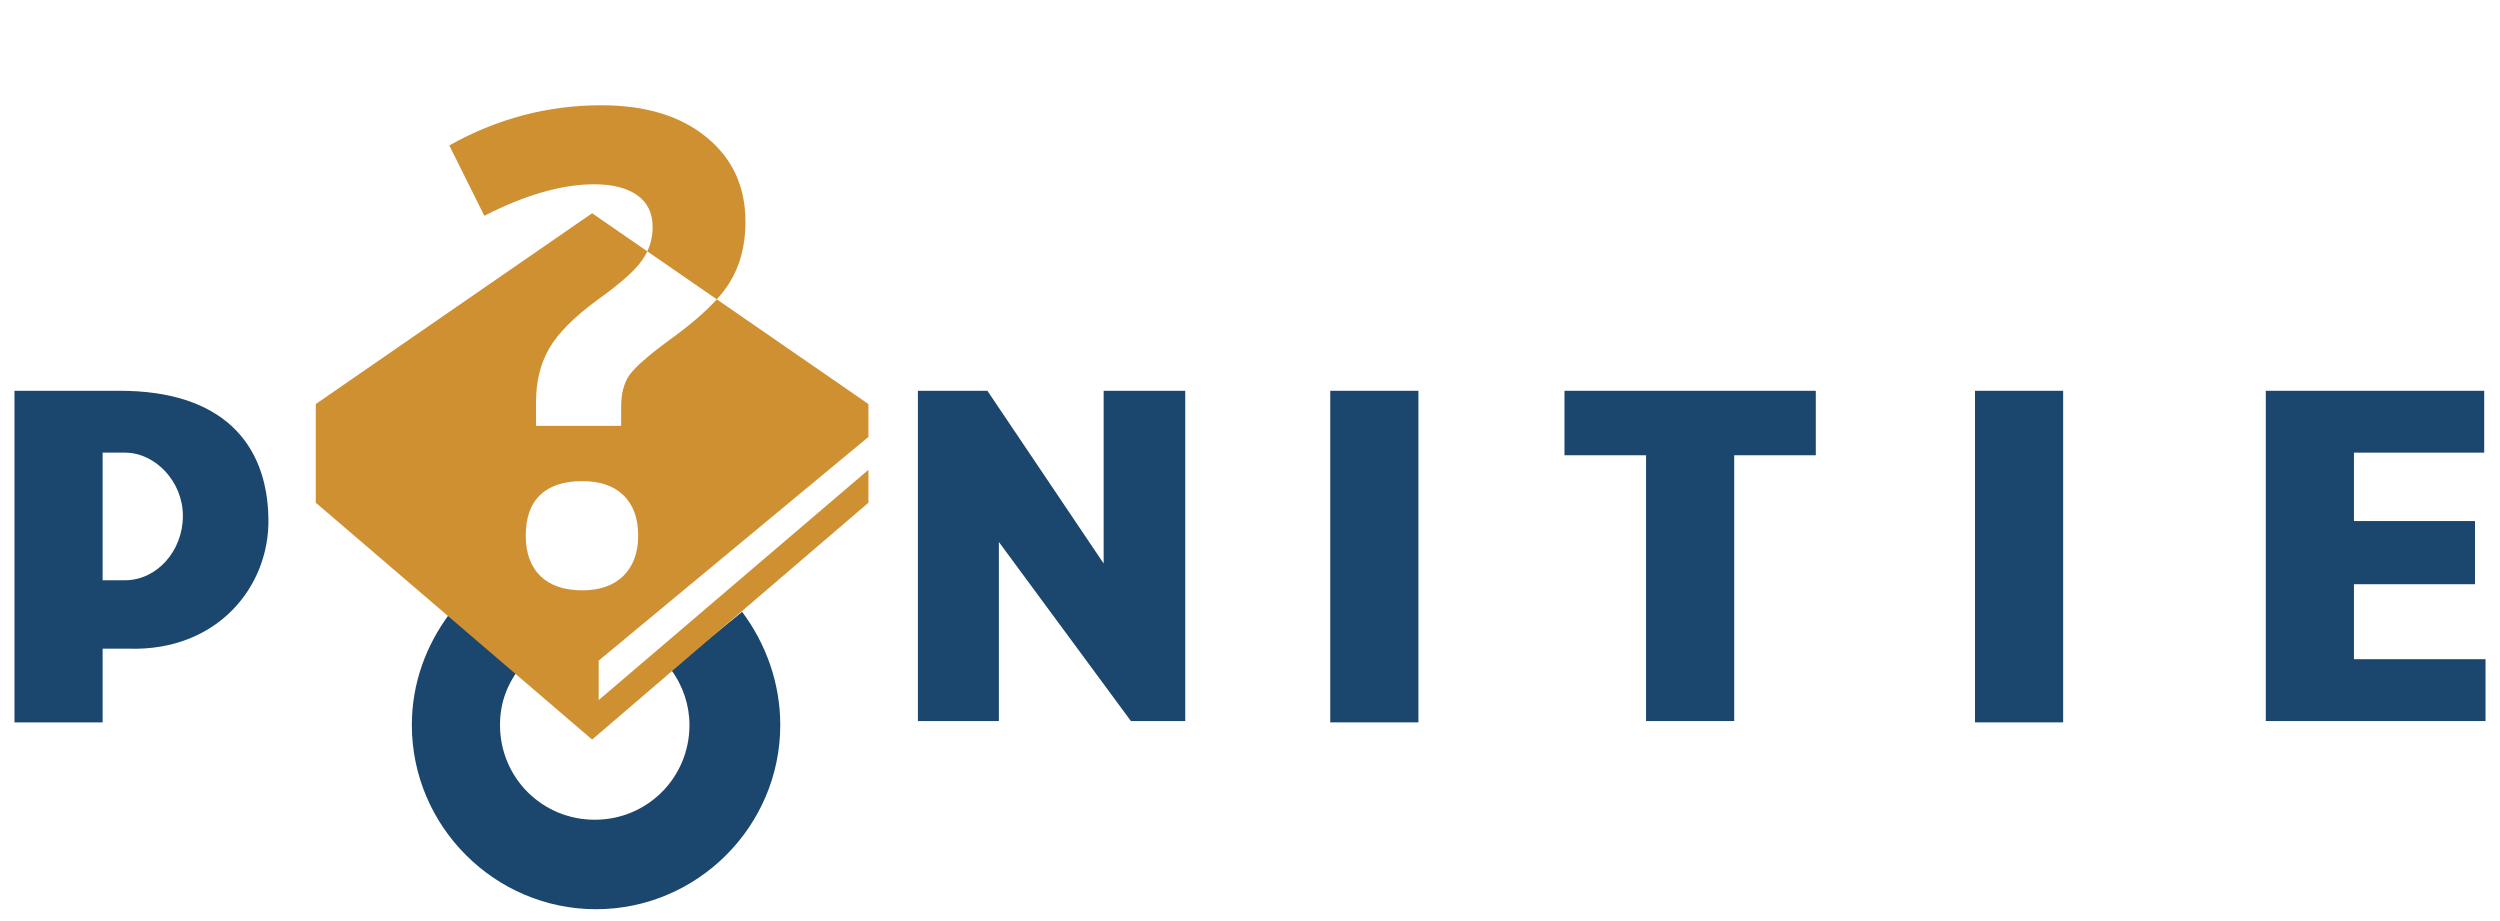 <svg width="190" height="70" viewBox="0 0 190 70" fill="none" xmlns="http://www.w3.org/2000/svg">
<path d="M178.9 50.1V44.4H188.1V39.6H178.9V34.4H188.8V29.7H172.2V54.8H188.9V50.1H178.9Z" fill="#1B466D"/>
<path d="M156.8 29.7H150.1V54.9H156.8V29.7Z" fill="#1B466D"/>
<path d="M118.9 34.6H125.1V54.8H131.8V34.6H138V29.7H118.9V34.6Z" fill="#1B466D"/>
<path d="M107.8 29.7H101.1V54.9H107.8V29.7Z" fill="#1B466D"/>
<path d="M9.5 44.1H7.8V34.4H9.5C11.8 34.4 13.9 36.6 13.9 39.2C13.9 41.9 11.9 44.1 9.5 44.1ZM9.1 29.7H1.1V54.9H7.8V49.3H9.8C16.5 49.5 20.5 44.6 20.4 39.4C20.3 33.6 16.8 29.7 9.1 29.7Z" fill="#1B466D"/>
<path d="M51 50.9C51.9 52.1 52.4 53.6 52.4 55.1C52.4 59.1 49.2 62.3 45.2 62.3C41.2 62.3 38 59.1 38 55.1C38 53.5 38.5 52.1 39.4 50.9L34.2 46.6C32.4 49 31.3 51.9 31.3 55.1C31.3 62.8 37.6 69.1 45.3 69.1C53 69.1 59.3 62.8 59.3 55.1C59.3 51.9 58.2 48.9 56.4 46.5L51 50.9Z" fill="#1B466D"/>
<path fill-rule="evenodd" clip-rule="evenodd" d="M49.194 19.102L54.476 22.749C54.865 22.318 55.185 21.902 55.435 21.501C56.249 20.199 56.656 18.653 56.656 16.862C56.656 14.177 55.663 12.028 53.678 10.417C51.708 8.806 49.047 8 45.694 8C41.625 8 37.776 9.017 34.147 11.052L36.808 16.398C39.933 14.803 42.716 14.006 45.157 14.006C46.557 14.006 47.648 14.283 48.429 14.836C49.21 15.389 49.601 16.195 49.601 17.253C49.601 17.913 49.465 18.53 49.194 19.102Z" fill="#CF9032"/>
<path fill-rule="evenodd" clip-rule="evenodd" d="M40.738 32.365V30.559C40.738 28.996 41.072 27.637 41.739 26.481C42.407 25.326 43.627 24.097 45.401 22.795C47.11 21.574 48.233 20.581 48.77 19.816C48.937 19.587 49.078 19.348 49.194 19.102L45 16.206L24 30.706V38.206L45 56.206L66 38.206V35.706L45.5 53.206V50.206L66 33.206V30.706L54.476 22.749C53.601 23.72 52.374 24.769 50.797 25.895C49.234 27.051 48.242 27.93 47.818 28.532C47.411 29.134 47.208 29.924 47.208 30.9V32.365H40.738ZM39.957 40.715C39.957 39.348 40.323 38.314 41.056 37.614C41.788 36.914 42.854 36.565 44.254 36.565C45.605 36.565 46.647 36.922 47.379 37.639C48.128 38.355 48.502 39.38 48.502 40.715C48.502 42.001 48.128 43.018 47.379 43.767C46.63 44.499 45.589 44.865 44.254 44.865C42.887 44.865 41.829 44.507 41.08 43.791C40.331 43.059 39.957 42.033 39.957 40.715Z" fill="#CF9032"/>
<path d="M83.878 29.7H90.079V54.8H85.95L75.915 41.191V54.8H69.761V29.7H75.042L83.878 42.827V29.7Z" fill="#1B466D"/>
</svg>

